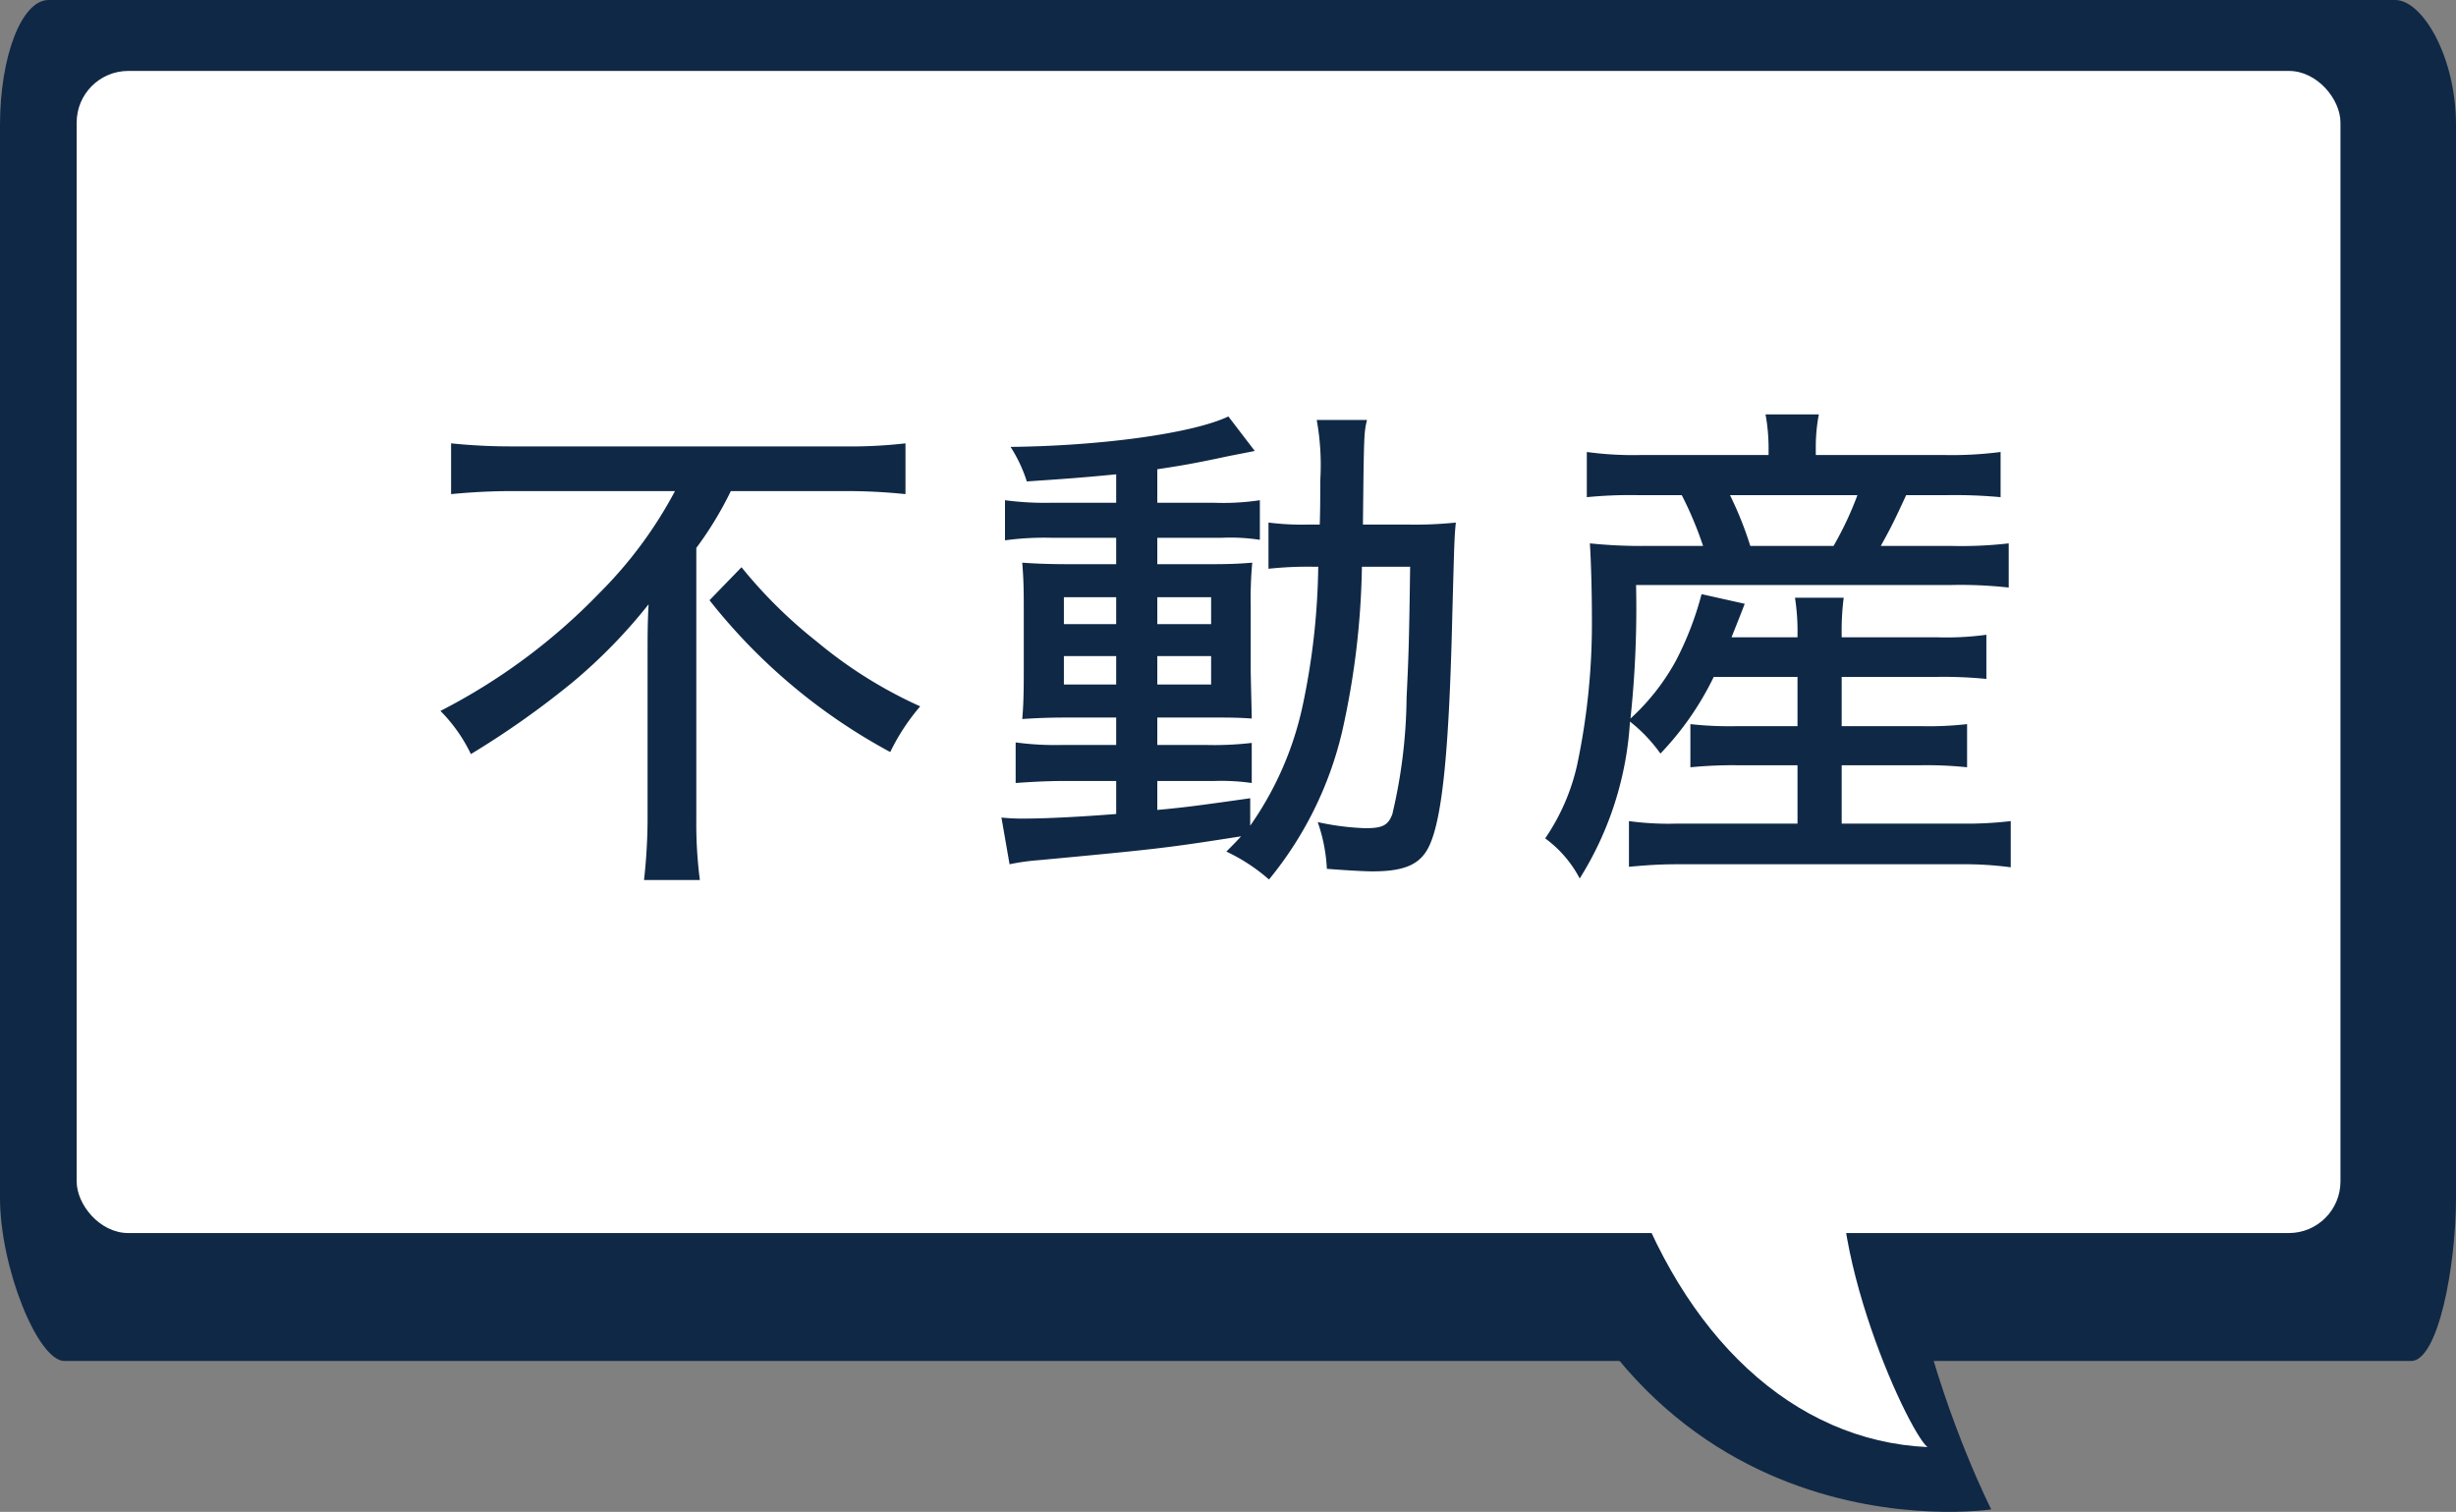 <?xml version="1.0" encoding="UTF-8"?> <svg xmlns="http://www.w3.org/2000/svg" id="コンポーネント_70_1" data-name="コンポーネント 70 – 1" width="96.75" height="59.553" viewBox="0 0 96.75 59.553"><rect x="0" y="0" width="96.75" height="59.553" fill="#808080" stroke="none"/><g id="グループ_2445" data-name="グループ 2445"><path id="パス_4438" data-name="パス 4438" d="M220.058,43.663c-4.632,8.58,2.036,21.647,2.036,21.647S207.158,67.6,202.969,49.915Z" transform="translate(-143.652 -5.854)" fill="#0f2846"></path><path id="パス_4439" data-name="パス 4439" d="M94.982,53.611H2.54c-1.057,0-2.54-3.7-2.54-6.426V4.93C0,2.206.857,0,1.914,0H94.357c1.057,0,2.393,2.206,2.393,4.93V47.185c0,2.723-.71,6.426-1.768,6.426" fill="#0f2846"></path><rect id="長方形_1670" data-name="長方形 1670" width="89.179" height="45.777" rx="2.033" transform="translate(3.02 2.794)" fill="#fff"></rect><path id="パス_4440" data-name="パス 4440" d="M215.585,50.883c-1.444,4.156,2.276,12.285,3.081,12.941-5.287-.243-9.647-4.342-11.849-10.891Z" transform="translate(-142.737 -6.822)" fill="#fff"></path><rect id="長方形_1671" data-name="長方形 1671" width="96.75" height="59.552" transform="translate(0 0)" fill="none"></rect></g><path id="パス_5326" data-name="パス 5326" d="M9.84-13.78A16.766,16.766,0,0,1,6.86-9.76,23.721,23.721,0,0,1,.6-5.12a6.22,6.22,0,0,1,1.2,1.7A34.56,34.56,0,0,0,5.82-6.26,20.937,20.937,0,0,0,8.8-9.32c-.04.76-.04,1.22-.04,2.02V-.84a21.788,21.788,0,0,1-.14,2.38h2.2a17.222,17.222,0,0,1-.14-2.36V-11.54a13.961,13.961,0,0,0,1.36-2.24H16.5a22.783,22.783,0,0,1,2.42.12v-2a18.972,18.972,0,0,1-2.46.12H3.48a22.754,22.754,0,0,1-2.46-.12v2a25.054,25.054,0,0,1,2.52-.12Zm1.36,4.3A22.838,22.838,0,0,0,18.32-3.5,8.25,8.25,0,0,1,19.5-5.3a17.651,17.651,0,0,1-4.06-2.54,18.78,18.78,0,0,1-2.98-2.94Zm16.02-3.84H24.68a11.93,11.93,0,0,1-1.84-.1v1.58a11.619,11.619,0,0,1,1.84-.1h2.54v1.04H25.44c-.84,0-1.38-.02-1.92-.06.04.52.06.84.06,1.8v2.48c0,.98-.02,1.42-.06,1.88.58-.04,1.06-.06,1.9-.06h1.8v1.08h-2.1a11.438,11.438,0,0,1-1.86-.1v1.6c.52-.04,1.24-.08,1.86-.08h2.1v1.3c-1.52.12-2.82.18-3.6.18a7.72,7.72,0,0,1-.92-.04L23.02.92A8.7,8.7,0,0,1,24.16.76c4.7-.44,5.04-.48,7.98-.94-.2.22-.3.32-.58.6a7.187,7.187,0,0,1,1.68,1.1A14.33,14.33,0,0,0,36.12-4.3a31.546,31.546,0,0,0,.78-6.5h1.9c-.04,2.94-.06,3.52-.14,5.16a20.646,20.646,0,0,1-.56,4.58c-.16.44-.38.56-1.06.56a10.36,10.36,0,0,1-1.88-.24,6.526,6.526,0,0,1,.36,1.84c.52.04,1.38.1,1.8.1,1.28,0,1.9-.28,2.24-1.02.52-1.12.78-3.88.9-9.04.08-2.92.08-3.06.14-3.68a15.5,15.5,0,0,1-1.84.08H36.94c.04-3.6.04-3.6.16-4.12H35.12a9.937,9.937,0,0,1,.14,2.38c0,.64,0,1.1-.02,1.74h-.46a10.6,10.6,0,0,1-1.56-.08v1.82a14.539,14.539,0,0,1,1.74-.08h.22a27.868,27.868,0,0,1-.62,5.5A12.924,12.924,0,0,1,32.5-.6V-1.68c-1.84.26-2.54.36-3.66.46V-2.36h2.24a8.344,8.344,0,0,1,1.48.08V-3.86a12.745,12.745,0,0,1-1.84.08H28.84V-4.86h1.92c.92,0,1.22,0,1.8.04,0-.22-.02-.84-.04-1.84V-9.2a15.76,15.76,0,0,1,.06-1.76c-.48.04-.86.06-1.7.06H28.84v-1.04h2.54a7.618,7.618,0,0,1,1.5.08v-1.56a9.78,9.78,0,0,1-1.82.1H28.84v-1.32c.94-.14,1.52-.24,2.82-.52l1.02-.2-1.04-1.36c-1.38.66-4.96,1.16-8.58,1.2a5.769,5.769,0,0,1,.64,1.36c1.48-.1,2.08-.14,3.52-.28Zm0,3.72v1.06H25.16V-9.6Zm1.62,0h2.12v1.06H28.84ZM27.22-7.28v1.12H25.16V-7.28Zm1.62,0h2.12v1.12H28.84Zm25.22.82v1.94H51.68a13.865,13.865,0,0,1-1.84-.08v1.7a17.084,17.084,0,0,1,1.84-.08h2.38v2.3H49.28a11.589,11.589,0,0,1-1.86-.1v1.8c.64-.06,1.2-.1,1.9-.1H60.54a13.5,13.5,0,0,1,1.92.12V-.78a14.662,14.662,0,0,1-1.88.1H55.8v-2.3h3.12a15.129,15.129,0,0,1,1.82.08V-4.6a13.331,13.331,0,0,1-1.82.08H55.8V-6.46h3.74a17.1,17.1,0,0,1,1.96.08V-8.12a11.641,11.641,0,0,1-1.94.1H55.8v-.12a10.027,10.027,0,0,1,.08-1.44H53.96a8.523,8.523,0,0,1,.1,1.46v.1h-2.6c.32-.8.32-.8.52-1.32l-1.7-.38a12.5,12.5,0,0,1-1.02,2.64,8.76,8.76,0,0,1-1.78,2.26,41.084,41.084,0,0,0,.22-5.26H60.1a17.346,17.346,0,0,1,2.28.1v-1.74a16.261,16.261,0,0,1-2.28.1H57.34c.38-.68.54-1,1-2h1.62a19.674,19.674,0,0,1,2.1.08v-1.78a14.884,14.884,0,0,1-2.2.12H54.78v-.3a6.831,6.831,0,0,1,.12-1.3H52.8a7.313,7.313,0,0,1,.12,1.3v.3H47.86a13.378,13.378,0,0,1-2.1-.12v1.78a17.432,17.432,0,0,1,2-.08H49.5a14.322,14.322,0,0,1,.84,2H48.16a19.722,19.722,0,0,1-2.28-.1c.04.58.08,1.8.08,2.9A26.96,26.96,0,0,1,45.38-3,8.32,8.32,0,0,1,44.12-.1a4.6,4.6,0,0,1,1.36,1.58A13.077,13.077,0,0,0,47.46-4.7a6.063,6.063,0,0,1,1.2,1.26,11.79,11.79,0,0,0,2.1-3.02ZM52.2-11.62a13.9,13.9,0,0,0-.8-2h5.02a13.094,13.094,0,0,1-.94,2Z" transform="translate(16.75 33.124)" fill="#0f2846"></path></svg> 